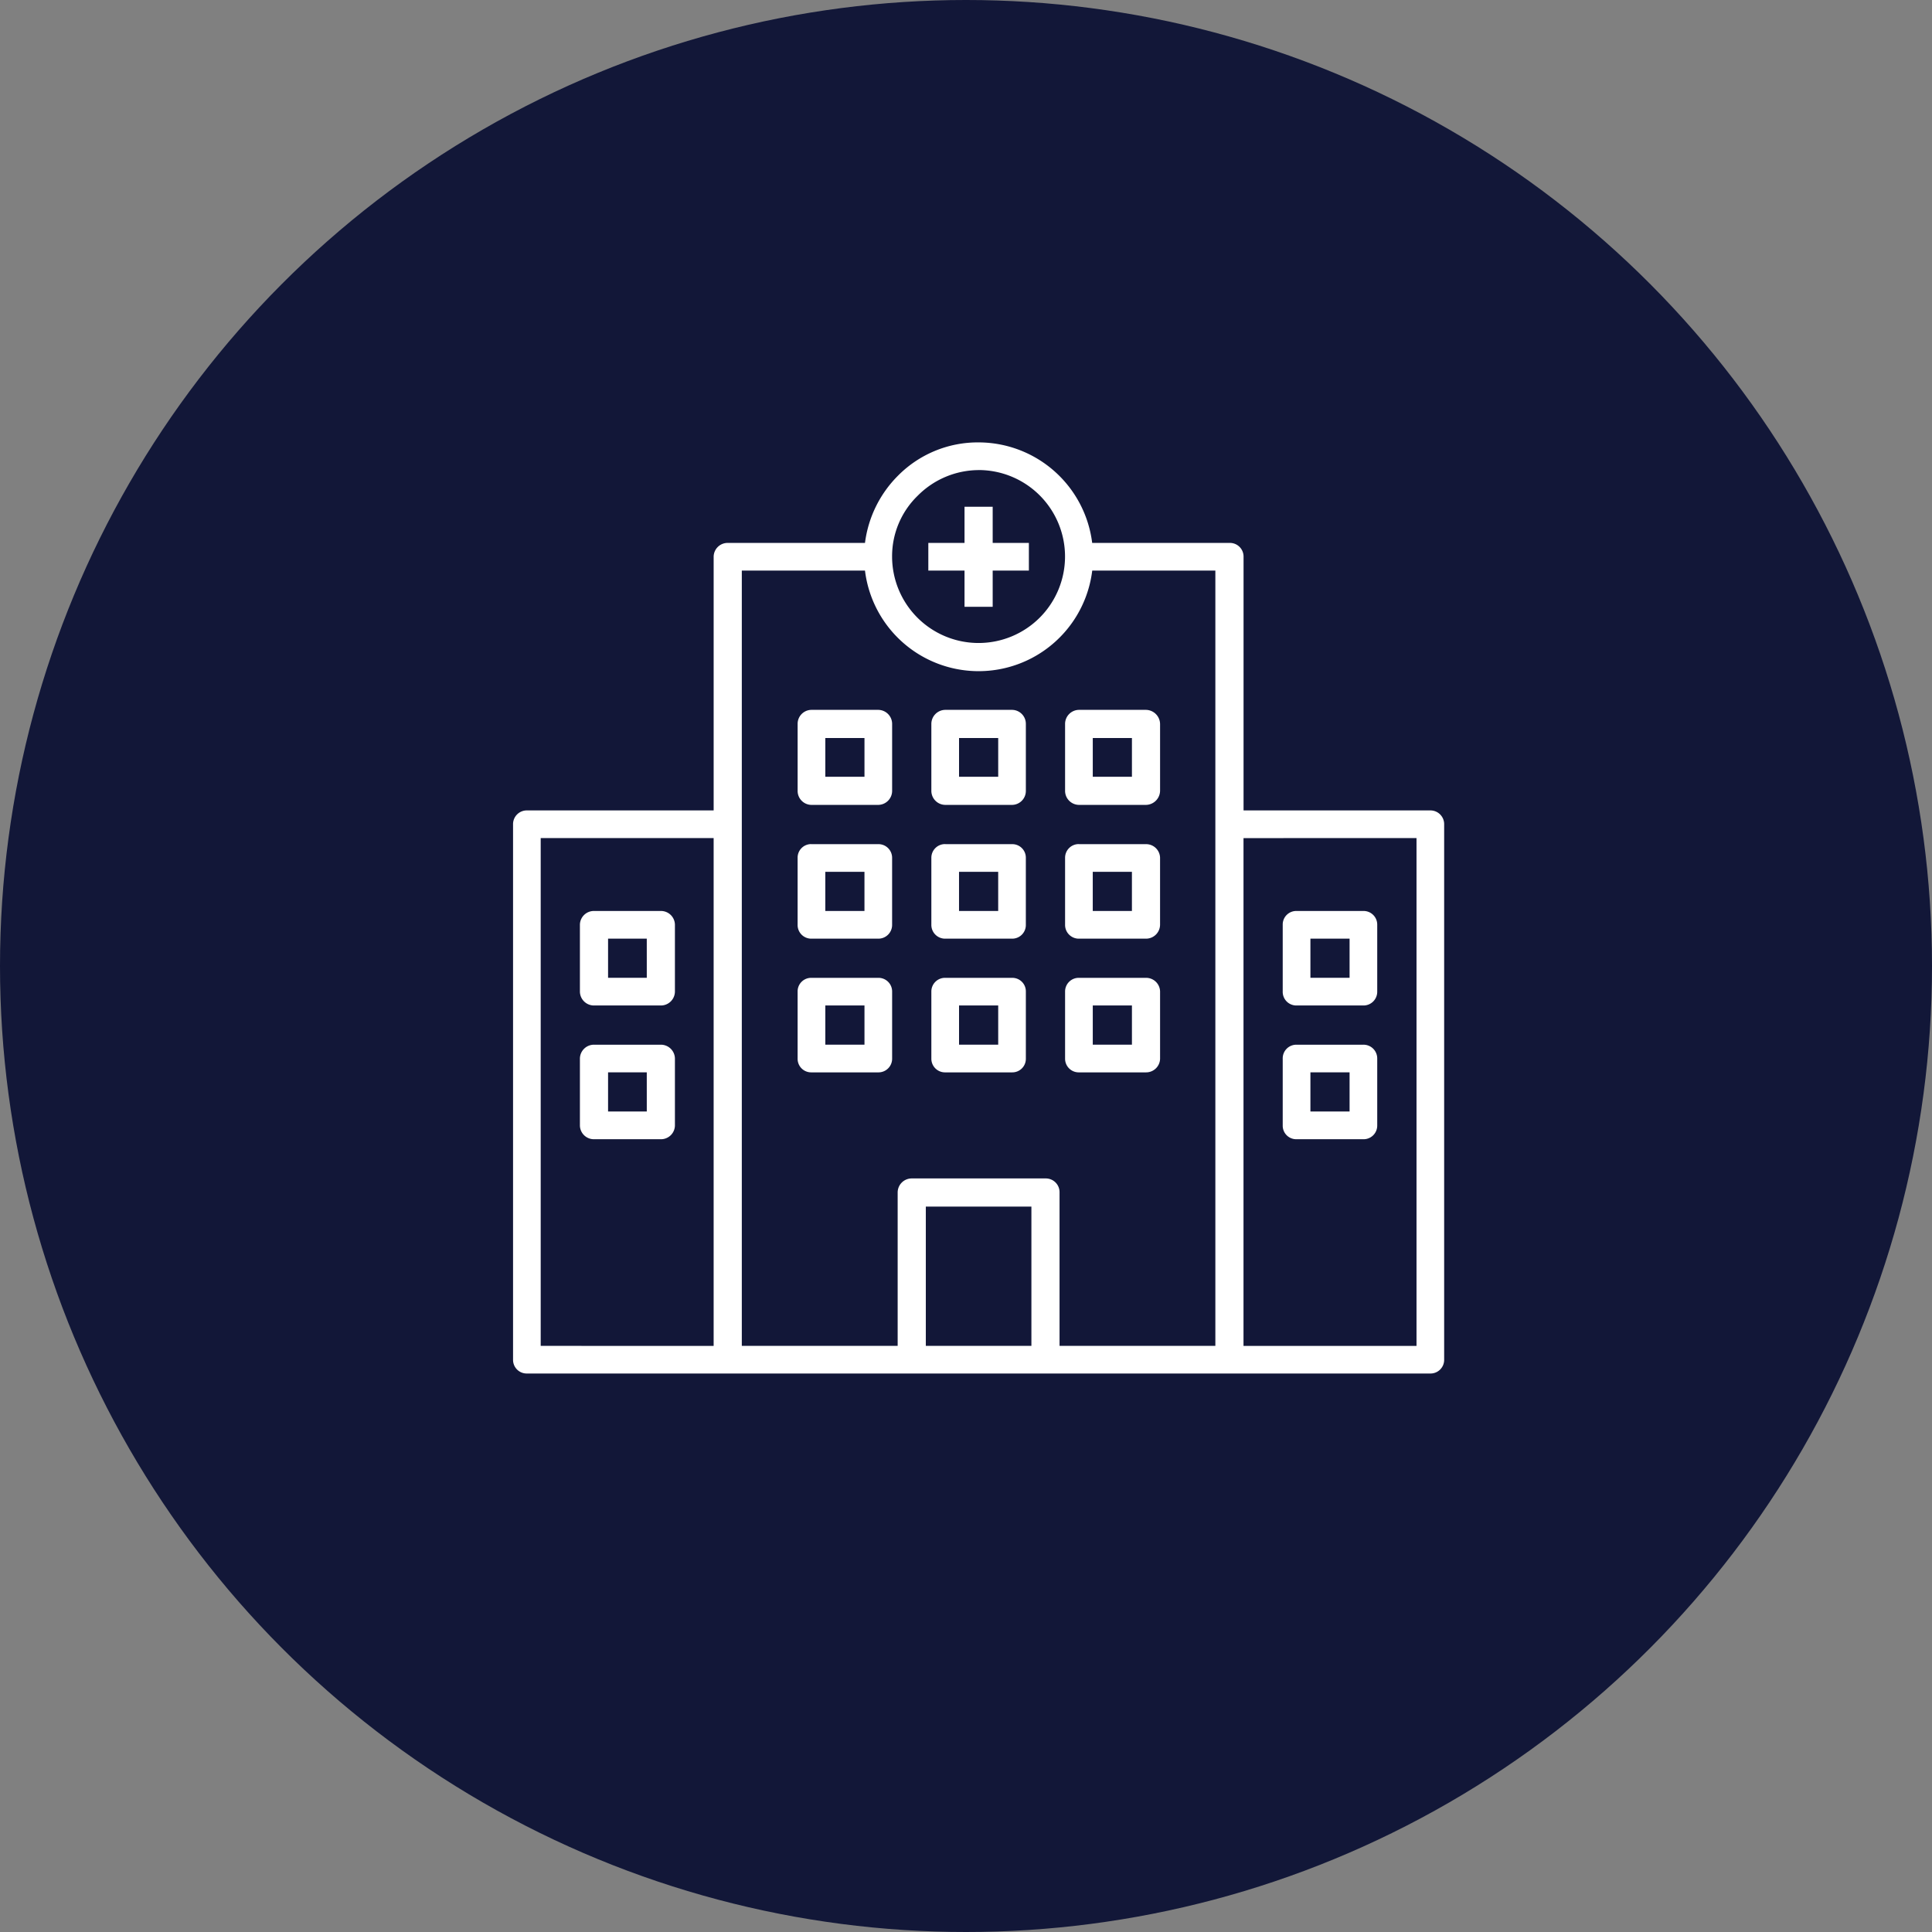 <svg xmlns="http://www.w3.org/2000/svg" width="148" height="148" viewBox="0 0 148 148"><rect x="0" y="0" width="148" height="148" fill="#808080" stroke="none"/><g transform="translate(-647 -1108)"><circle cx="74" cy="74" r="74" transform="translate(647 1108)" fill="#121738"/><g transform="translate(258.302 1889.766)"><path d="M36.742,4.93V7.7h2.773V9.821H36.742v2.773H34.585V9.821H31.812V7.7h2.773V4.93h2.157ZM44.368,7.7H54.882a1.045,1.045,0,0,1,1.078,1.04V28.192H70.249a1.053,1.053,0,0,1,1.078,1.078V70.287a1.045,1.045,0,0,1-1.078,1.04H1.078A1.045,1.045,0,0,1,0,70.287V29.27a1.053,1.053,0,0,1,1.078-1.078H15.367V8.743A1.069,1.069,0,0,1,16.445,7.7H26.96a8.858,8.858,0,0,1,2.5-5.122A8.6,8.6,0,0,1,35.664,0a8.78,8.78,0,0,1,8.7,7.7ZM26.96,9.821H17.524V69.209H29.463V57.462a1.076,1.076,0,0,1,1.078-1.078H40.786a1.053,1.053,0,0,1,1.078,1.078V69.209H53.8V9.821H44.368a8.769,8.769,0,0,1-17.408,0Zm8.7-7.7A6.614,6.614,0,0,0,31,4.082a6.457,6.457,0,0,0-1.964,4.66,6.624,6.624,0,1,0,6.624-6.624ZM22.839,20.489h5.122a1.076,1.076,0,0,1,1.078,1.078V26.69a1.076,1.076,0,0,1-1.078,1.078H22.839A1.069,1.069,0,0,1,21.8,26.69V21.568A1.069,1.069,0,0,1,22.839,20.489Zm4.082,2.157h-3v2.966h3Zm6.2-2.157h5.122a1.069,1.069,0,0,1,1.04,1.078V26.69a1.069,1.069,0,0,1-1.04,1.078H33.122a1.076,1.076,0,0,1-1.078-1.078V21.568A1.076,1.076,0,0,1,33.122,20.489Zm4.044,2.157h-3v2.966h3Zm6.2-2.157h5.122a1.1,1.1,0,0,1,1.078,1.078V26.69a1.1,1.1,0,0,1-1.078,1.078H43.366a1.076,1.076,0,0,1-1.078-1.078V21.568A1.076,1.076,0,0,1,43.366,20.489Zm4.044,2.157h-3v2.966h3ZM60,46.139h5.122A1.053,1.053,0,0,1,66.2,47.218V52.34a1.045,1.045,0,0,1-1.078,1.04H60a1.036,1.036,0,0,1-1.04-1.04V47.218A1.045,1.045,0,0,1,60,46.139Zm4.082,2.118h-3v3h3ZM60,35.895h5.122a1.045,1.045,0,0,1,1.078,1.04v5.122a1.053,1.053,0,0,1-1.078,1.078H60a1.045,1.045,0,0,1-1.04-1.078V36.935A1.036,1.036,0,0,1,60,35.895Zm4.082,2.118h-3v3h3Zm-8.126-7.7v38.9H69.209V30.31ZM6.2,46.139h5.122A1.076,1.076,0,0,1,12.4,47.218V52.34a1.069,1.069,0,0,1-1.078,1.04H6.2a1.069,1.069,0,0,1-1.078-1.04V47.218A1.076,1.076,0,0,1,6.2,46.139Zm4.044,2.118H7.279v3h2.966ZM6.2,35.895h5.122a1.069,1.069,0,0,1,1.078,1.04v5.122a1.076,1.076,0,0,1-1.078,1.078H6.2a1.076,1.076,0,0,1-1.078-1.078V36.935A1.069,1.069,0,0,1,6.2,35.895Zm4.044,2.118H7.279v3h2.966Zm5.122,31.2V30.31H2.118v38.9Zm7.472-38.437h5.122a1.045,1.045,0,0,1,1.078,1.04v5.122a1.053,1.053,0,0,1-1.078,1.078H22.839a1.045,1.045,0,0,1-1.04-1.078V31.812A1.036,1.036,0,0,1,22.839,30.772Zm4.082,2.118h-3v3h3Zm6.2-2.118h5.122a1.036,1.036,0,0,1,1.04,1.04v5.122a1.045,1.045,0,0,1-1.04,1.078H33.122a1.053,1.053,0,0,1-1.078-1.078V31.812A1.045,1.045,0,0,1,33.122,30.772Zm4.044,2.118h-3v3h3Zm6.2-2.118h5.122a1.069,1.069,0,0,1,1.078,1.04v5.122a1.076,1.076,0,0,1-1.078,1.078H43.366a1.053,1.053,0,0,1-1.078-1.078V31.812A1.045,1.045,0,0,1,43.366,30.772Zm4.044,2.118h-3v3h3ZM22.839,41.017h5.122a1.045,1.045,0,0,1,1.078,1.04v5.161a1.045,1.045,0,0,1-1.078,1.04H22.839a1.036,1.036,0,0,1-1.04-1.04V42.057A1.036,1.036,0,0,1,22.839,41.017Zm4.082,2.118h-3v3h3Zm6.2-2.118h5.122a1.036,1.036,0,0,1,1.04,1.04v5.161a1.036,1.036,0,0,1-1.04,1.04H33.122a1.045,1.045,0,0,1-1.078-1.04V42.057A1.045,1.045,0,0,1,33.122,41.017Zm4.044,2.118h-3v3h3Zm6.2-2.118h5.122a1.069,1.069,0,0,1,1.078,1.04v5.161a1.069,1.069,0,0,1-1.078,1.04H43.366a1.045,1.045,0,0,1-1.078-1.04V42.057A1.045,1.045,0,0,1,43.366,41.017Zm4.044,2.118h-3v3h3ZM31.62,69.209h8.088V58.541H31.62V69.209Z" transform="translate(428 -747.876)" fill="#fff"/></g></g></svg>